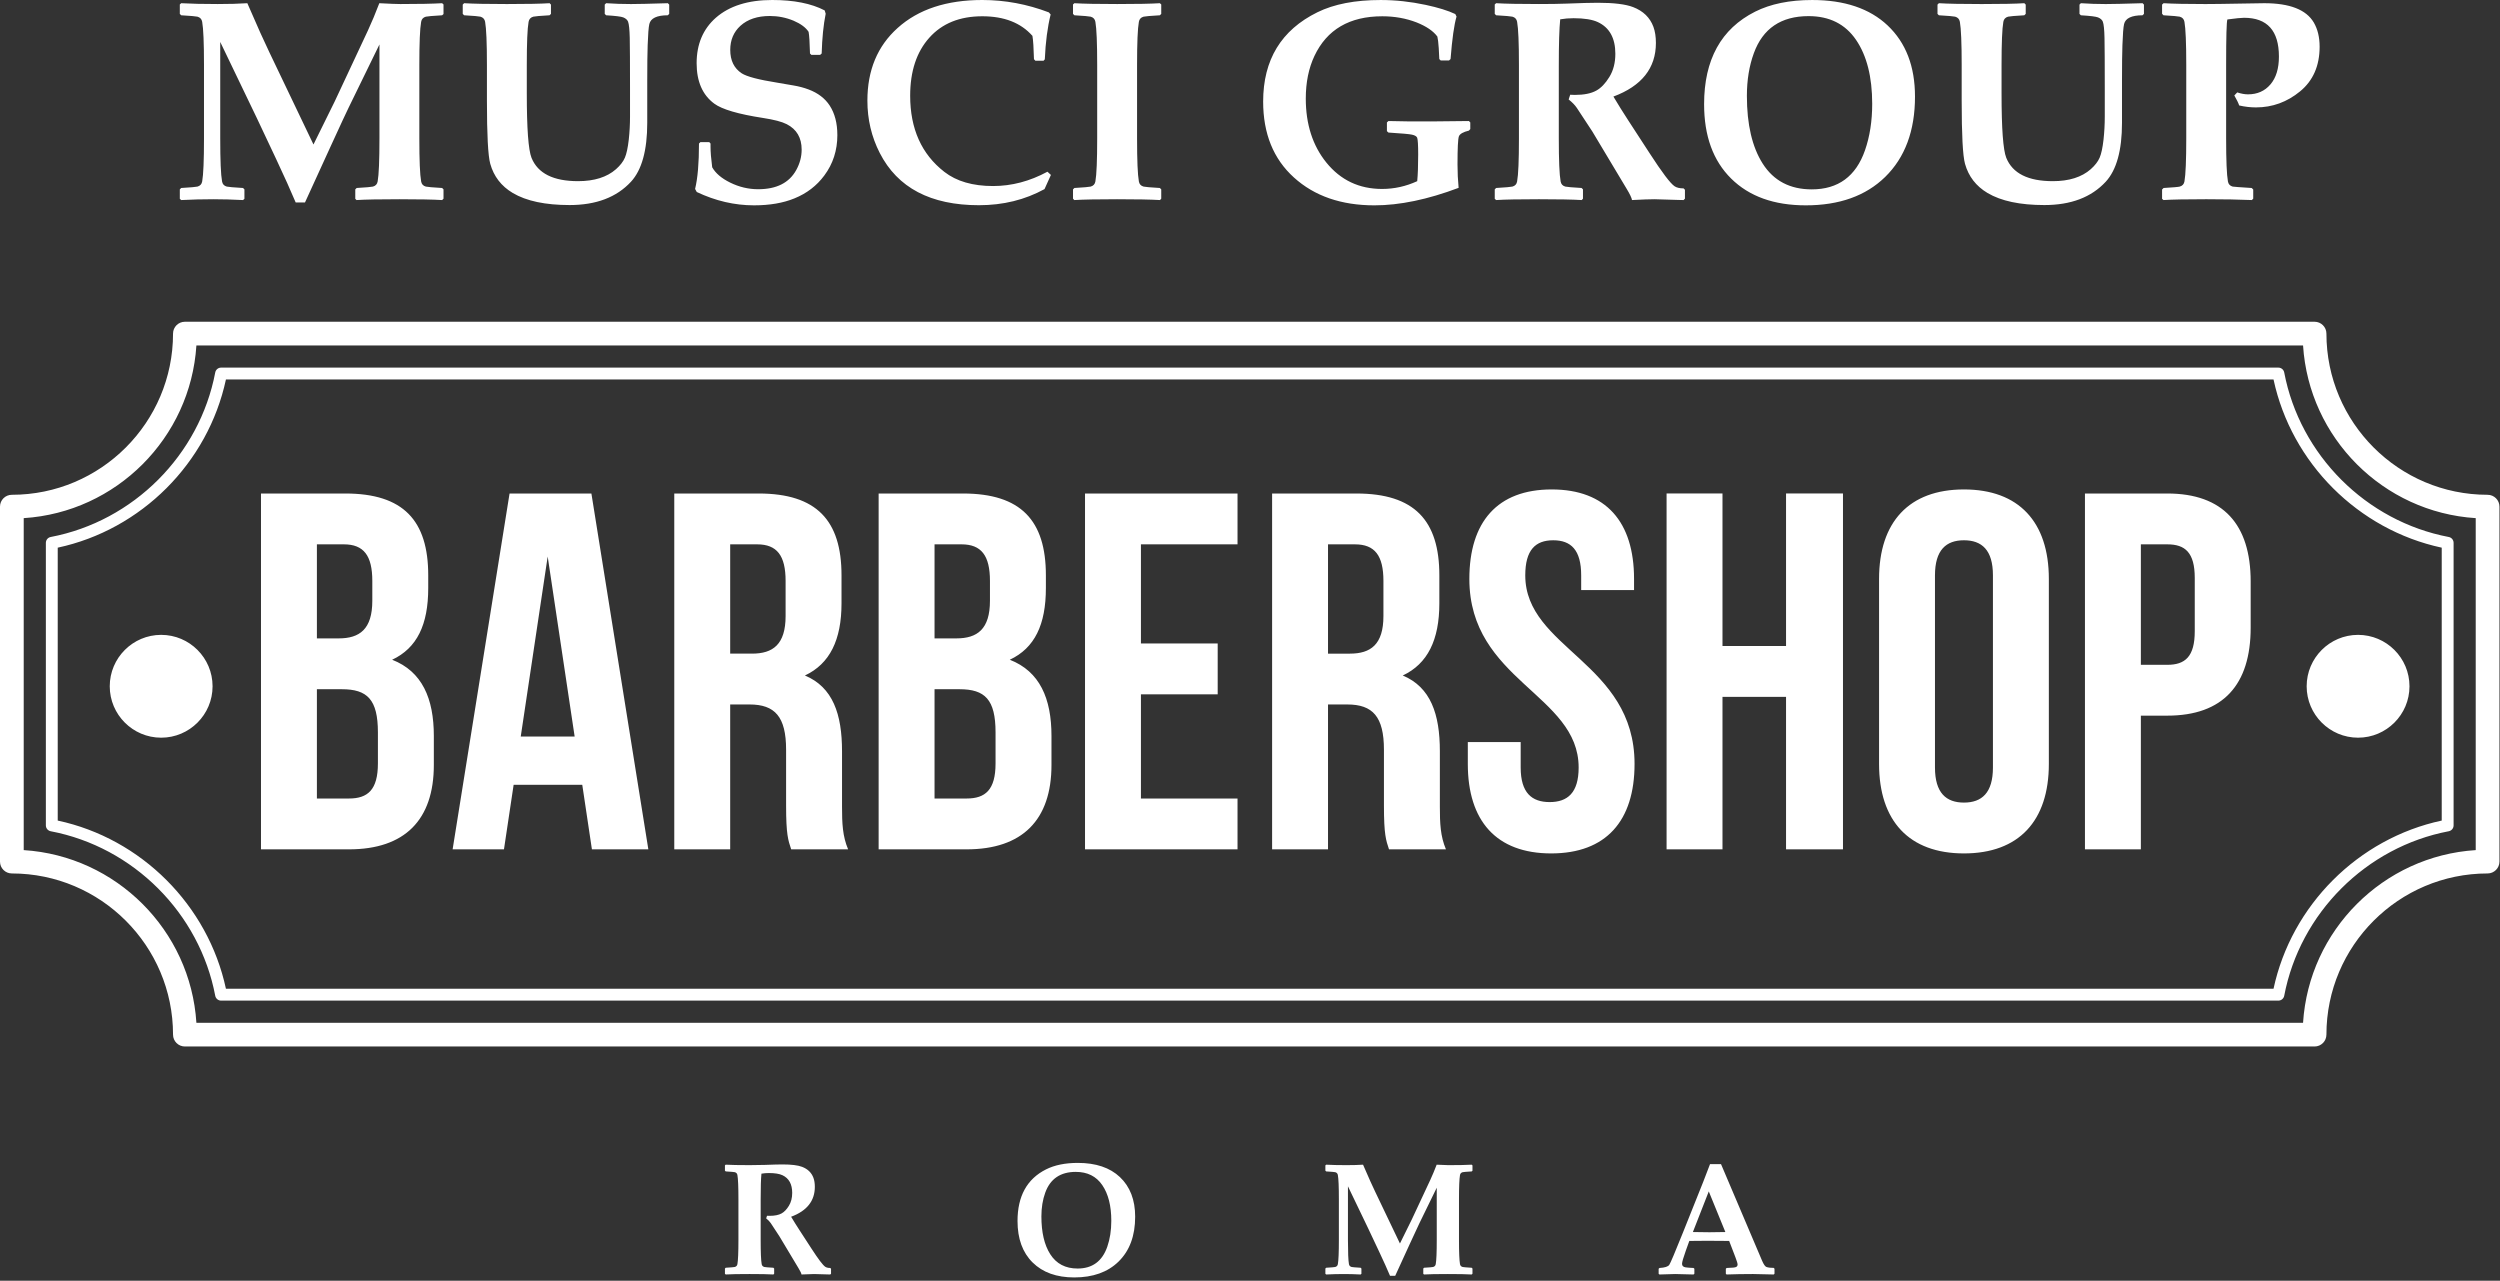 <?xml version="1.0" encoding="UTF-8" standalone="no"?><!DOCTYPE svg PUBLIC "-//W3C//DTD SVG 1.1//EN" "http://www.w3.org/Graphics/SVG/1.1/DTD/svg11.dtd"><svg width="100%" height="100%" viewBox="0 0 691 354" version="1.1" xmlns="http://www.w3.org/2000/svg" xmlns:xlink="http://www.w3.org/1999/xlink" xml:space="preserve" xmlns:serif="http://www.serif.com/" style="fill-rule:evenodd;clip-rule:evenodd;stroke-linejoin:round;stroke-miterlimit:2;"><rect x="0" y="0" width="691" height="354" fill="#333333" stroke="none"/><path d="M122.587,54.913l-0.383,0.383c-2.534,-0.154 -6.479,-0.229 -11.829,-0.229c-5.48,0 -9.421,0.075 -11.825,0.229l-0.35,-0.341l-0,-2.613l0.387,-0.383c2.608,-0.154 4.108,-0.284 4.492,-0.384c0.741,-0.204 1.179,-0.679 1.308,-1.425c0.329,-1.841 0.496,-5.808 0.496,-11.904l-0,-25.958l-8.563,17.554c-0.487,0.971 -2.15,4.554 -4.991,10.75l-7.025,15.363l-2.575,-0c-1.334,-3.18 -3.138,-7.188 -5.413,-12.025l-5.375,-11.4l-10.066,-20.934l-0,26.65c-0,6.096 0.166,10.063 0.504,11.904c0.125,0.746 0.562,1.221 1.304,1.425c0.383,0.1 1.879,0.23 4.492,0.384l0.387,0.383l0,2.613l-0.387,0.341c-2.946,-0.154 -5.684,-0.229 -8.217,-0.229c-2.946,0 -5.904,0.075 -8.871,0.229l-0.383,-0.341l-0,-2.613l0.383,-0.383c2.613,-0.154 4.108,-0.284 4.492,-0.384c0.741,-0.204 1.179,-0.679 1.308,-1.425c0.329,-1.841 0.5,-5.808 0.5,-11.904l0,-20.308c0,-6.096 -0.171,-10.063 -0.5,-11.904c-0.129,-0.746 -0.567,-1.221 -1.308,-1.425c-0.384,-0.1 -1.879,-0.229 -4.492,-0.384l-0.383,-0.383l-0,-2.612l0.383,-0.342c2.663,0.154 6.025,0.229 10.1,0.229c3.121,0 5.846,-0.075 8.179,-0.229c0.846,1.946 2.046,4.683 3.609,8.217l2.458,5.3l12.212,25.533l5.871,-11.904l9.184,-19.621c1.075,-2.329 2.12,-4.838 3.145,-7.525c2.892,0.154 4.838,0.229 5.838,0.229c5.017,0 8.858,-0.075 11.521,-0.229l0.383,0.342l0,2.654l-0.383,0.341c-2.613,0.155 -4.113,0.284 -4.496,0.384c-0.742,0.204 -1.179,0.679 -1.304,1.425c-0.334,1.841 -0.5,5.808 -0.5,11.904l-0,20.308c-0,6.096 0.166,10.063 0.5,11.904c0.125,0.746 0.562,1.221 1.304,1.425c0.383,0.1 1.883,0.23 4.496,0.384l0.383,0.383l0,2.571Zm62.379,-51.072l-0.383,0.383c-3.025,0 -4.726,0.813 -5.109,2.425c-0.204,0.892 -0.358,2.842 -0.458,5.833c-0.079,2.23 -0.117,5.442 -0.117,9.638l0,11.825c0,7.604 -1.5,13.033 -4.491,16.283c-3.971,4.3 -9.63,6.45 -16.975,6.45c-6.709,0 -11.942,-1.108 -15.705,-3.337c-3.175,-1.896 -5.246,-4.584 -6.22,-8.063c-0.617,-2.229 -0.921,-8.041 -0.921,-17.433l-0,-9.908c-0,-6.096 -0.171,-10.059 -0.5,-11.905c-0.129,-0.741 -0.567,-1.216 -1.309,-1.425c-0.383,-0.1 -1.879,-0.229 -4.491,-0.383l-0.384,-0.383l0,-2.571l0.384,-0.383c2.458,0.154 6.4,0.233 11.829,0.233c5.529,-0 9.454,-0.079 11.787,-0.233l0.384,0.383l-0,2.571l-0.384,0.383c-2.612,0.154 -4.108,0.283 -4.491,0.383c-0.746,0.209 -1.179,0.684 -1.309,1.425c-0.333,1.846 -0.496,5.809 -0.496,11.905l0,7.912c0,9.675 0.434,15.6 1.305,17.775c1.737,4.3 6.029,6.45 12.862,6.45c4.479,0 7.975,-1.1 10.484,-3.304c1.179,-1.046 2,-2.108 2.458,-3.183c0.462,-1.075 0.817,-2.738 1.075,-4.992c0.229,-2.1 0.346,-4.221 0.346,-6.375l-0,-7.983c-0,-6.713 -0.025,-11.292 -0.075,-13.75c-0.054,-2.305 -0.209,-3.805 -0.463,-4.496c-0.204,-0.508 -0.654,-0.909 -1.341,-1.188c-0.592,-0.229 -2.167,-0.425 -4.725,-0.579l-0.384,-0.383l0,-2.571l0.384,-0.383c2.225,0.154 4.516,0.233 6.875,0.233c1.766,-0 5.158,-0.079 10.175,-0.233l0.383,0.383l-0,2.571Zm46.481,33.485c0,4.225 -1.2,7.954 -3.604,11.179c-2.104,2.842 -4.854,4.95 -8.258,6.329c-3.125,1.283 -6.85,1.921 -11.18,1.921c-5.37,-0 -10.645,-1.229 -15.816,-3.683l-0.463,-0.846c0.717,-2.942 1.075,-7.129 1.075,-12.554l0.388,-0.384l2.458,0l0.346,0.384l-0,0.879c-0,1.433 0.154,3.329 0.458,5.683c0.921,1.642 2.571,3.05 4.95,4.225c2.488,1.229 5.071,1.842 7.763,1.842c5.062,-0 8.571,-1.767 10.516,-5.3c1,-1.813 1.5,-3.696 1.5,-5.638c0,-3.279 -1.37,-5.621 -4.112,-7.033c-1.354,-0.692 -3.542,-1.263 -6.563,-1.725c-6.833,-1.05 -11.325,-2.371 -13.479,-3.958c-3.25,-2.405 -4.875,-6.13 -4.875,-11.171c0,-5.25 1.767,-9.434 5.296,-12.559c3.738,-3.275 8.938,-4.916 15.596,-4.916c5.987,-0 10.825,0.962 14.508,2.883l0.271,0.921c-0.617,3.046 -0.983,6.708 -1.108,10.983l-0.429,0.384l-2.417,-0l-0.383,-0.384c-0.075,-3.071 -0.205,-5.066 -0.388,-5.991c-0.792,-1.205 -2.175,-2.225 -4.146,-3.071c-2.1,-0.871 -4.287,-1.304 -6.562,-1.304c-3.434,-0 -6.146,0.908 -8.142,2.72c-1.871,1.717 -2.804,3.934 -2.804,6.646c-0,2.946 1.062,5.104 3.183,6.488c1.388,0.896 4.65,1.758 9.796,2.575c0.538,0.079 2.033,0.333 4.492,0.771c1.512,0.254 2.908,0.625 4.183,1.108c2.588,0.975 4.538,2.458 5.838,4.454c1.412,2.179 2.112,4.892 2.112,8.142Zm59.028,11.024l-1.767,3.917c-5.4,2.966 -11.441,4.454 -18.125,4.454c-13.362,-0 -22.5,-4.813 -27.416,-14.438c-2.279,-4.454 -3.417,-9.283 -3.417,-14.479c0,-8.396 2.788,-15.087 8.371,-20.083c5.708,-5.142 13.504,-7.721 23.383,-7.721c6.275,0 12.404,1.142 18.396,3.421l0.5,0.575c-0.871,3.529 -1.408,7.667 -1.612,12.404l-0.346,0.383l-2.267,0l-0.383,-0.425c-0.079,-3.096 -0.217,-5.246 -0.425,-6.45c-3.2,-3.608 -7.817,-5.412 -13.863,-5.412c-6.221,-0 -11.096,1.971 -14.629,5.917c-3.533,3.937 -5.3,9.291 -5.3,16.049c0,9.138 3.15,16.15 9.446,21.042c3.358,2.613 7.85,3.917 13.479,3.917c5.121,-0 10.125,-1.317 15.017,-3.958l0.958,0.887Zm30.493,6.563l-0.346,0.383c-2.562,-0.154 -6.517,-0.229 -11.867,-0.229c-5.325,0 -9.266,0.075 -11.825,0.229l-0.35,-0.383l0,-2.571l0.388,-0.383c2.608,-0.154 4.108,-0.284 4.492,-0.384c0.741,-0.204 1.179,-0.679 1.308,-1.425c0.329,-1.841 0.496,-5.808 0.496,-11.904l-0,-20.308c-0,-6.096 -0.167,-10.063 -0.496,-11.904c-0.129,-0.746 -0.567,-1.221 -1.308,-1.425c-0.384,-0.1 -1.884,-0.229 -4.492,-0.384l-0.388,-0.383l0,-2.612l0.388,-0.342c2.458,0.154 6.4,0.229 11.829,0.229c5.4,0 9.329,-0.075 11.788,-0.229l0.383,0.342l-0,2.612l-0.383,0.383c-2.613,0.155 -4.113,0.284 -4.496,0.384c-0.742,0.204 -1.179,0.679 -1.304,1.425c-0.334,1.841 -0.5,5.808 -0.5,11.904l-0,20.308c-0,6.096 0.166,10.063 0.5,11.904c0.125,0.746 0.562,1.221 1.304,1.425c0.383,0.1 1.883,0.23 4.496,0.384l0.383,0.383l-0,2.571Zm85.423,-19.235l-0.383,0.421c-1.588,0.383 -2.513,0.912 -2.767,1.591c-0.254,0.68 -0.383,3.275 -0.383,7.775c-0,2.18 0.1,4.33 0.308,6.455c-8.55,3.225 -16.308,4.837 -23.271,4.837c-9.162,0 -16.583,-2.562 -22.25,-7.7c-5.675,-5.129 -8.508,-12.125 -8.508,-20.983c-0,-11.546 5.004,-19.779 15.012,-24.692c4.584,-2.254 10.409,-3.379 17.475,-3.379c4.092,-0 8.242,0.45 12.442,1.346c3.454,0.741 6.179,1.583 8.179,2.533l0.346,0.692c-0.667,2.25 -1.217,6.171 -1.654,11.75l-0.421,0.383l-2.304,0l-0.384,-0.383c0,-0.488 -0.054,-1.492 -0.154,-3.017c-0.1,-1.521 -0.229,-2.587 -0.383,-3.204c-1.129,-1.533 -3.05,-2.842 -5.763,-3.917c-2.916,-1.125 -6.066,-1.687 -9.445,-1.687c-9.063,-0 -15.321,3.658 -18.775,10.979c-1.588,3.379 -2.384,7.296 -2.384,11.754c0,7.113 1.896,13.013 5.683,17.696c3.946,4.867 9.08,7.296 15.401,7.296c3.354,-0 6.591,-0.717 9.716,-2.15c0.175,-1.792 0.267,-4.246 0.267,-7.371c-0,-2.538 -0.092,-4.071 -0.267,-4.608c-0.154,-0.409 -0.641,-0.705 -1.462,-0.88c-0.692,-0.154 -2.855,-0.35 -6.488,-0.579l-0.425,-0.387l0,-2.413l0.425,-0.387c3.709,0.104 7.604,0.141 11.671,0.112l10.562,-0.112l0.384,0.387l-0,1.842Zm59.328,19.235l-0.379,0.383c-0.184,0 -0.667,-0.012 -1.463,-0.033c-3.508,-0.129 -5.696,-0.196 -6.567,-0.196c-1.308,0 -3.379,0.075 -6.22,0.229c-0.105,-0.612 -0.588,-1.637 -1.459,-3.071l-9.521,-15.9l-4.262,-6.483c-0.538,-0.796 -1.296,-1.579 -2.271,-2.346l0.425,-1.308c0.588,0.029 1.025,0.046 1.304,0.046c2.509,-0 4.484,-0.4 5.917,-1.196c1.304,-0.717 2.508,-1.971 3.608,-3.763c1.1,-1.791 1.65,-3.929 1.65,-6.408c0,-4.329 -1.612,-7.25 -4.837,-8.758c-1.534,-0.717 -3.775,-1.075 -6.717,-1.075c-1.283,-0 -2.512,0.104 -3.687,0.308c-0.259,2.508 -0.388,6.783 -0.388,12.825l0,20.079c0,6.096 0.167,10.063 0.504,11.904c0.125,0.746 0.559,1.221 1.3,1.425c0.384,0.1 1.884,0.23 4.492,0.384l0.387,0.383l0,2.571l-0.345,0.383c-2.563,-0.154 -6.505,-0.229 -11.825,-0.229c-5.505,0 -9.45,0.075 -11.83,0.229l-0.387,-0.341l-0,-2.613l0.387,-0.383c2.609,-0.154 4.109,-0.284 4.496,-0.384c0.738,-0.204 1.175,-0.679 1.3,-1.425c0.338,-1.841 0.504,-5.808 0.504,-11.904l0,-20.308c0,-6.096 -0.166,-10.063 -0.504,-11.904c-0.125,-0.746 -0.562,-1.221 -1.3,-1.425c-0.387,-0.1 -1.887,-0.229 -4.496,-0.384l-0.387,-0.383l-0,-2.612l0.387,-0.342c2.509,0.154 6.45,0.229 11.83,0.229c3.12,0 5.654,-0.042 7.6,-0.117c3.866,-0.154 6.758,-0.233 8.679,-0.233c4.429,0 7.679,0.4 9.75,1.196c2.796,1.075 4.662,2.892 5.612,5.454c0.459,1.25 0.688,2.738 0.688,4.454c-0,6.959 -3.917,11.904 -11.746,14.821c1.275,2.15 2.633,4.325 4.067,6.529l5.916,9.096c3.479,5.375 5.796,8.438 6.95,9.183c0.588,0.384 1.404,0.571 2.459,0.571l0.379,0.384l-0,2.458Zm63.588,-28.219c0,9.446 -2.758,16.854 -8.258,22.229c-5.35,5.221 -12.662,7.833 -21.925,7.833c-8.758,0 -15.629,-2.462 -20.621,-7.391c-4.991,-4.925 -7.487,-11.78 -7.487,-20.563c-0,-12.312 4.696,-20.837 14.091,-25.575c4.271,-2.15 9.534,-3.225 15.784,-3.225c8.933,0 15.883,2.346 20.85,7.029c5.042,4.763 7.566,11.317 7.566,19.663Zm-11.829,1.996c0,-7.425 -1.495,-13.321 -4.475,-17.684c-2.983,-4.366 -7.354,-6.55 -13.112,-6.55c-7.604,0 -12.646,3.421 -15.129,10.254c-1.284,3.509 -1.921,7.438 -1.921,11.788c-0,7.908 1.458,14.158 4.379,18.737c3.021,4.738 7.537,7.109 13.554,7.109c7.296,-0 12.196,-3.6 14.709,-10.796c1.329,-3.808 1.995,-8.096 1.995,-12.858Zm75.111,-24.849l-0.384,0.383c-3.02,0 -4.725,0.813 -5.108,2.425c-0.204,0.892 -0.358,2.842 -0.458,5.833c-0.079,2.23 -0.117,5.442 -0.117,9.638l0,11.825c0,7.604 -1.5,13.033 -4.492,16.283c-3.97,4.3 -9.625,6.45 -16.975,6.45c-6.704,0 -11.941,-1.108 -15.704,-3.337c-3.175,-1.896 -5.246,-4.584 -6.221,-8.063c-0.616,-2.229 -0.92,-8.041 -0.92,-17.433l-0,-9.908c-0,-6.096 -0.171,-10.059 -0.5,-11.905c-0.13,-0.741 -0.563,-1.216 -1.309,-1.425c-0.383,-0.1 -1.879,-0.229 -4.491,-0.383l-0.384,-0.383l0,-2.571l0.384,-0.383c2.458,0.154 6.4,0.233 11.829,0.233c5.529,-0 9.458,-0.079 11.787,-0.233l0.384,0.383l-0,2.571l-0.384,0.383c-2.612,0.154 -4.108,0.283 -4.491,0.383c-0.742,0.209 -1.18,0.684 -1.309,1.425c-0.329,1.846 -0.496,5.809 -0.496,11.905l0,7.912c0,9.675 0.434,15.6 1.305,17.775c1.741,4.3 6.029,6.45 12.862,6.45c4.483,0 7.975,-1.1 10.483,-3.304c1.18,-1.046 1.996,-2.108 2.459,-3.183c0.462,-1.075 0.821,-2.738 1.075,-4.992c0.229,-2.1 0.346,-4.221 0.346,-6.375l-0,-7.983c-0,-6.713 -0.025,-11.292 -0.075,-13.75c-0.05,-2.305 -0.205,-3.805 -0.463,-4.496c-0.2,-0.508 -0.654,-0.909 -1.346,-1.188c-0.587,-0.229 -2.158,-0.425 -4.721,-0.579l-0.383,-0.383l0,-2.571l0.383,-0.383c2.225,0.154 4.517,0.233 6.875,0.233c1.763,-0 5.159,-0.079 10.175,-0.233l0.384,0.383l-0,2.571Zm48.558,9.062c0,5.275 -1.8,9.392 -5.396,12.346c-3.596,2.958 -7.658,4.438 -12.191,4.438c-1.538,-0 -3.088,-0.179 -4.646,-0.538c-0.229,-0.692 -0.679,-1.612 -1.346,-2.762l0.808,-0.846c1.075,0.354 2.059,0.537 2.959,0.537c2.583,0 4.654,-0.916 6.216,-2.746c1.563,-1.833 2.346,-4.395 2.346,-7.7c0,-7.141 -3.217,-10.716 -9.642,-10.716c-0.766,-0 -2.3,0.154 -4.604,0.462c-0.233,0.613 -0.346,4.804 -0.346,12.559l0,20.312c0,6.092 0.163,10.058 0.496,11.904c0.129,0.742 0.563,1.217 1.309,1.421c0.229,0.05 1.983,0.179 5.258,0.388l0.425,0.416l-0,2.534l-0.383,0.383c-3.509,-0.15 -7.709,-0.229 -12.596,-0.229c-5.509,-0 -9.446,0.079 -11.829,0.229l-0.384,-0.342l0,-2.575l0.421,-0.416c2.588,-0.154 4.071,-0.284 4.454,-0.388c0.746,-0.204 1.179,-0.679 1.309,-1.421c0.329,-1.846 0.5,-5.812 0.5,-11.904l-0,-20.312c-0,-6.096 -0.171,-10.059 -0.5,-11.905c-0.13,-0.741 -0.563,-1.216 -1.309,-1.425c-0.383,-0.099 -1.879,-0.229 -4.491,-0.383l-0.384,-0.416l0,-2.538l0.421,-0.383c2.513,0.154 6.363,0.233 11.558,0.233c2.155,-0 5.25,-0.046 9.296,-0.121c4.042,-0.075 6.375,-0.112 6.988,-0.112c7.012,-0 11.571,1.779 13.671,5.333c1.075,1.846 1.612,4.071 1.612,6.683Zm-411.445,339.153l-0.212,0.212c-0.1,0 -0.375,-0.004 -0.817,-0.021c-1.954,-0.07 -3.175,-0.104 -3.662,-0.104c-0.729,0 -1.884,0.042 -3.471,0.125c-0.054,-0.341 -0.329,-0.912 -0.813,-1.712l-5.312,-8.867l-2.379,-3.621c-0.3,-0.441 -0.721,-0.879 -1.263,-1.308l0.238,-0.725c0.325,0.012 0.571,0.021 0.725,0.021c1.4,-0 2.5,-0.221 3.3,-0.667c0.729,-0.4 1.4,-1.1 2.012,-2.096c0.617,-1 0.921,-2.196 0.921,-3.579c0,-2.412 -0.9,-4.042 -2.696,-4.883c-0.858,-0.4 -2.108,-0.6 -3.75,-0.6c-0.712,-0 -1.4,0.058 -2.058,0.171c-0.142,1.4 -0.213,3.783 -0.213,7.154l0,11.204c0,3.4 0.092,5.612 0.28,6.642c0.07,0.412 0.312,0.675 0.729,0.791c0.212,0.054 1.046,0.129 2.504,0.213l0.217,0.216l-0,1.434l-0.196,0.212c-1.429,-0.083 -3.625,-0.125 -6.596,-0.125c-3.071,0 -5.271,0.042 -6.6,0.125l-0.213,-0.191l0,-1.455l0.213,-0.216c1.458,-0.084 2.292,-0.159 2.508,-0.213c0.413,-0.116 0.659,-0.379 0.729,-0.791c0.184,-1.03 0.28,-3.242 0.28,-6.642l-0,-11.333c-0,-3.396 -0.096,-5.613 -0.28,-6.638c-0.07,-0.417 -0.316,-0.679 -0.729,-0.796c-0.216,-0.054 -1.05,-0.125 -2.508,-0.212l-0.213,-0.213l0,-1.458l0.213,-0.192c1.4,0.084 3.6,0.129 6.6,0.129c1.742,0 3.154,-0.025 4.242,-0.066c2.154,-0.084 3.77,-0.129 4.841,-0.129c2.471,-0 4.284,0.22 5.438,0.666c1.558,0.6 2.6,1.613 3.129,3.042c0.258,0.7 0.383,1.525 0.383,2.483c0,3.884 -2.183,6.642 -6.554,8.267c0.717,1.2 1.471,2.417 2.271,3.642l3.3,5.079c1.942,3 3.233,4.704 3.879,5.116c0.325,0.217 0.784,0.325 1.371,0.325l0.212,0.213l0,1.371Zm84.06,-15.743c0,5.267 -1.533,9.4 -4.604,12.4c-2.983,2.913 -7.063,4.371 -12.229,4.371c-4.884,0 -8.721,-1.375 -11.504,-4.125c-2.784,-2.746 -4.18,-6.571 -4.18,-11.471c0,-6.866 2.621,-11.62 7.863,-14.262c2.387,-1.2 5.321,-1.8 8.804,-1.8c4.983,-0 8.863,1.304 11.633,3.916c2.813,2.659 4.217,6.313 4.217,10.971Zm-6.596,1.113c0,-4.142 -0.833,-7.429 -2.496,-9.863c-1.662,-2.437 -4.1,-3.654 -7.316,-3.654c-4.238,0 -7.054,1.908 -8.438,5.721c-0.712,1.954 -1.071,4.146 -1.071,6.575c0,4.412 0.813,7.896 2.442,10.454c1.683,2.642 4.204,3.963 7.563,3.963c4.07,-0 6.804,-2.009 8.204,-6.021c0.741,-2.125 1.112,-4.521 1.112,-7.175Zm99.831,14.63l-0.212,0.212c-1.417,-0.083 -3.613,-0.125 -6.6,-0.125c-3.055,0 -5.255,0.042 -6.596,0.125l-0.192,-0.191l0,-1.455l0.213,-0.216c1.458,-0.084 2.291,-0.159 2.504,-0.213c0.416,-0.116 0.658,-0.379 0.729,-0.791c0.187,-1.03 0.279,-3.242 0.279,-6.642l0,-14.479l-4.775,9.787c-0.271,0.542 -1.2,2.542 -2.787,5.996l-3.921,8.571l-1.434,-0c-0.741,-1.771 -1.75,-4.008 -3.02,-6.704l-3,-6.363l-5.609,-11.675l0,14.867c0,3.4 0.092,5.612 0.275,6.642c0.071,0.412 0.317,0.675 0.729,0.791c0.217,0.054 1.05,0.129 2.509,0.213l0.212,0.216l0,1.455l-0.212,0.191c-1.646,-0.083 -3.171,-0.125 -4.588,-0.125c-1.641,0 -3.287,0.042 -4.946,0.125l-0.216,-0.191l-0,-1.455l0.216,-0.216c1.459,-0.084 2.292,-0.159 2.505,-0.213c0.416,-0.116 0.658,-0.379 0.729,-0.791c0.187,-1.03 0.279,-3.242 0.279,-6.642l-0,-11.333c-0,-3.396 -0.092,-5.613 -0.279,-6.638c-0.071,-0.417 -0.313,-0.679 -0.729,-0.796c-0.213,-0.054 -1.046,-0.125 -2.505,-0.212l-0.216,-0.213l-0,-1.458l0.216,-0.192c1.484,0.084 3.363,0.129 5.634,0.129c1.741,0 3.262,-0.045 4.562,-0.129c0.471,1.084 1.142,2.613 2.013,4.584l1.371,2.954l6.812,14.246l3.279,-6.642l5.117,-10.946c0.6,-1.3 1.187,-2.696 1.758,-4.196c1.613,0.084 2.7,0.129 3.254,0.129c2.8,0 4.942,-0.045 6.43,-0.129l0.212,0.192l0,1.479l-0.212,0.192c-1.459,0.087 -2.292,0.158 -2.509,0.212c-0.412,0.117 -0.658,0.379 -0.729,0.796c-0.183,1.025 -0.279,3.242 -0.279,6.638l-0,11.333c-0,3.4 0.096,5.612 0.279,6.642c0.071,0.412 0.317,0.675 0.729,0.791c0.217,0.054 1.05,0.129 2.509,0.213l0.212,0.216l0,1.434Zm83.475,0.001l-0.192,0.212c-3.171,-0.083 -5.083,-0.129 -5.742,-0.129c-2.625,-0 -5.066,0.046 -7.325,0.129l-0.191,-0.212l-0,-1.35l0.212,-0.238l1.863,-0.104c0.787,-0.046 1.179,-0.321 1.179,-0.838c-0,-0.3 -0.2,-0.97 -0.6,-2.012l-1.733,-4.521c-1.971,-0.029 -3.984,-0.042 -6.042,-0.042c-1.113,0 -2.771,0.013 -4.971,0.042l-0.942,2.613c-0.712,1.987 -1.07,3.229 -1.07,3.729c-0,0.541 0.337,0.862 1.008,0.962c0.371,0.059 1.1,0.117 2.183,0.171l0.217,0.217l-0,1.371l-0.217,0.212c-2.641,-0.083 -4.341,-0.129 -5.096,-0.129c-0.587,-0 -2.037,0.046 -4.35,0.129l-0.212,-0.192l-0,-1.391l0.233,-0.217c1.471,-0.083 2.375,-0.375 2.709,-0.875c0.337,-0.5 1.595,-3.479 3.783,-8.933l5.591,-13.988c0.413,-1.087 1.042,-2.721 1.884,-4.904l3.041,0l11.355,26.708c0.441,1.017 0.841,1.588 1.2,1.713c0.471,0.175 1.15,0.258 2.033,0.258l0.192,0.238l-0,1.371Zm-13.58,-11.525l-4.583,-11.225l-4.392,11.225c1.171,0.041 2.692,0.062 4.563,0.062c1.813,0 3.283,-0.021 4.412,-0.062Zm210.679,-203.773c1.812,0 3.279,1.467 3.279,3.279l-0,98.105c-0,1.812 -1.467,3.279 -3.279,3.279c-24.563,-0 -44.546,19.987 -44.546,44.55c-0,1.812 -1.467,3.279 -3.279,3.279l-588.638,-0c-1.812,-0 -3.279,-1.467 -3.279,-3.279c0,-24.563 -19.983,-44.55 -44.55,-44.55c-1.812,-0 -3.279,-1.467 -3.279,-3.279l0,-98.105c0,-1.812 1.467,-3.279 3.279,-3.279c24.567,0 44.55,-19.983 44.55,-44.55c0,-1.808 1.467,-3.279 3.279,-3.279l588.638,0c1.812,0 3.279,1.471 3.279,3.279c-0,24.567 19.983,44.55 44.546,44.55Zm-3.279,98.209l-0,-91.755c-25.575,-1.625 -46.096,-22.15 -47.725,-47.725l-582.28,0c-1.629,25.575 -22.154,46.1 -47.729,47.725l0,91.755c25.575,1.625 46.1,22.15 47.729,47.724l582.28,0c1.629,-25.574 22.15,-46.099 47.725,-47.724Zm-52.934,-132.026c4.35,22.85 22.633,41.129 45.483,45.483c0.775,0.146 1.334,0.821 1.334,1.613l-0,78.108c-0,0.784 -0.559,1.459 -1.334,1.609c-22.85,4.35 -41.133,22.629 -45.483,45.483c-0.15,0.771 -0.825,1.333 -1.613,1.333l-568.637,0c-0.788,0 -1.463,-0.562 -1.613,-1.333c-4.345,-22.854 -22.629,-41.133 -45.483,-45.483c-0.771,-0.15 -1.333,-0.825 -1.333,-1.609l-0,-78.108c-0,-0.792 0.562,-1.467 1.333,-1.613c22.854,-4.354 41.138,-22.633 45.483,-45.483c0.15,-0.775 0.825,-1.333 1.613,-1.333l568.637,-0c0.788,-0 1.463,0.558 1.613,1.333Zm43.537,123.863l0,-75.43c-23.095,-4.954 -41.537,-23.391 -46.491,-46.487l-565.954,-0c-4.95,23.096 -23.392,41.533 -46.492,46.487l-0,75.43c23.1,4.95 41.542,23.391 46.492,46.487l565.954,0c4.954,-23.096 23.396,-41.537 46.491,-46.487Zm-23.125,-51.329c7.838,0 14.213,6.375 14.213,14.213c-0,7.833 -6.375,14.208 -14.213,14.208c-7.837,-0 -14.208,-6.375 -14.208,-14.208c0,-7.838 6.371,-14.213 14.208,-14.213Zm-607.223,28.421c-7.837,-0 -14.212,-6.375 -14.212,-14.208c-0,-7.838 6.375,-14.213 14.212,-14.213c7.838,0 14.209,6.375 14.209,14.213c-0,7.833 -6.371,14.208 -14.209,14.208Zm297.507,16.814l0,14.05l-42.154,0l-0,-98.354l42.154,0l0,14.05l-26.7,0l0,27.4l21.217,0l-0,14.05l-21.217,0l0,28.804l26.7,0Zm109.737,-9.554c0,15.738 -7.866,24.729 -23.041,24.729c-15.175,0 -23.046,-8.991 -23.046,-24.729l-0,-6.042l14.612,0l0,7.025c0,7.025 3.092,9.555 8.013,9.555c4.916,-0 8.008,-2.53 8.008,-9.555c0,-20.233 -30.208,-24.029 -30.208,-52.129c-0,-15.737 7.725,-24.729 22.758,-24.729c15.038,0 22.763,8.992 22.763,24.729l-0,3.092l-14.613,-0l0,-4.075c0,-7.025 -2.808,-9.696 -7.729,-9.696c-4.917,0 -7.725,2.671 -7.725,9.696c-0,20.233 30.208,24.029 30.208,52.129Zm-53.814,11.663c-0,4.779 0.141,8.287 1.683,11.941l-15.738,0c-0.841,-2.529 -1.4,-4.071 -1.4,-12.083l0,-15.454c0,-9.134 -3.095,-12.509 -10.12,-12.509l-5.338,0l0,40.046l-15.454,0l-0,-98.354l23.321,0c16.021,0 22.904,7.446 22.904,22.621l-0,7.729c-0,10.117 -3.229,16.721 -10.117,19.95c7.729,3.233 10.259,10.679 10.259,20.938l-0,15.175Zm-15.596,-52.55l-0,-9.696c-0,-7.025 -2.388,-10.117 -7.867,-10.117l-7.45,0l0,30.208l6.042,0c5.762,0 9.275,-2.525 9.275,-10.395Zm183.922,40.887c0,15.738 -8.287,24.729 -23.466,24.729c-15.171,0 -23.463,-8.991 -23.463,-24.729l0,-51.146c0,-15.737 8.292,-24.729 23.463,-24.729c15.179,0 23.466,8.992 23.466,24.729l0,51.146Zm-31.475,0.983c0,7.025 3.092,9.696 8.009,9.696c4.92,0 8.012,-2.671 8.012,-9.696l0,-53.112c0,-7.025 -3.092,-9.696 -8.012,-9.696c-4.917,0 -8.009,2.671 -8.009,9.696l0,53.112Zm-25.427,22.622l-15.737,0l-0,-42.154l-17.567,0l0,42.154l-15.454,0l-0,-98.358l15.454,0l0,42.154l17.567,0l-0,-42.154l15.737,0l0,98.358Zm-389.488,-23.322c-0,15.171 -8.013,23.321 -23.471,23.321l-24.304,-0l-0,-98.354l23.321,-0c16.021,-0 22.904,7.445 22.904,22.62l-0,3.513c-0,10.117 -3.088,16.583 -9.975,19.812c8.287,3.234 11.525,10.68 11.525,21.075l-0,8.013Zm-32.321,-60.983l0,25.995l6.042,0c5.762,0 9.275,-2.529 9.275,-10.4l-0,-5.479c-0,-7.025 -2.388,-10.116 -7.867,-10.116l-7.45,-0Zm0,40.046l0,30.208l8.85,-0c5.204,-0 8.013,-2.388 8.013,-9.696l-0,-8.567c-0,-9.137 -2.95,-11.945 -9.98,-11.945l-6.883,-0Zm145.145,32.317c0,4.779 0.142,8.287 1.684,11.941l-15.734,0c-0.845,-2.529 -1.408,-4.071 -1.408,-12.083l0,-15.454c0,-9.134 -3.092,-12.509 -10.112,-12.509l-5.342,0l-0,40.046l-15.454,0l-0,-98.354l23.321,0c16.02,0 22.904,7.446 22.904,22.621l-0,7.729c-0,10.117 -3.229,16.721 -10.117,19.95c7.729,3.233 10.258,10.679 10.258,20.938l0,15.175Zm-15.595,-52.55l-0,-9.696c-0,-7.025 -2.388,-10.117 -7.867,-10.117l-7.45,0l-0,30.208l6.042,0c5.762,0 9.275,-2.525 9.275,-10.395Zm-53.677,-33.863l15.738,98.355l-15.596,-0l-2.667,-17.842l-18.97,-0l-2.671,17.842l-14.192,-0l15.738,-98.355l22.62,0Zm-19.529,67.163l14.896,-0l-7.45,-49.742l-7.446,49.742Zm146.695,7.87c-0,15.171 -8.013,23.321 -23.471,23.321l-24.304,-0l-0,-98.354l23.325,-0c16.016,-0 22.904,7.445 22.904,22.62l-0,3.513c-0,10.117 -3.092,16.583 -9.979,19.812c8.287,3.234 11.525,10.68 11.525,21.075l-0,8.013Zm-32.321,-60.983l-0,25.995l6.042,0c5.762,0 9.275,-2.529 9.275,-10.4l-0,-5.479c-0,-7.025 -2.388,-10.116 -7.867,-10.116l-7.45,-0Zm-0,40.046l-0,30.208l8.85,-0c5.204,-0 8.012,-2.388 8.012,-9.696l0,-8.567c0,-9.137 -2.95,-11.945 -9.979,-11.945l-6.883,-0Zm333.427,7.304l-0,36.955l-15.455,-0l0,-98.355l22.763,0c15.454,0 23.042,8.571 23.042,24.309l-0,12.783c-0,15.738 -7.588,24.308 -23.042,24.308l-7.308,0Zm-0,-47.349l-0,33.299l7.308,0c4.917,0 7.587,-2.245 7.587,-9.274l0,-14.75c0,-7.025 -2.67,-9.275 -7.587,-9.275l-7.308,-0Z" style="fill:#fff;"/></svg>